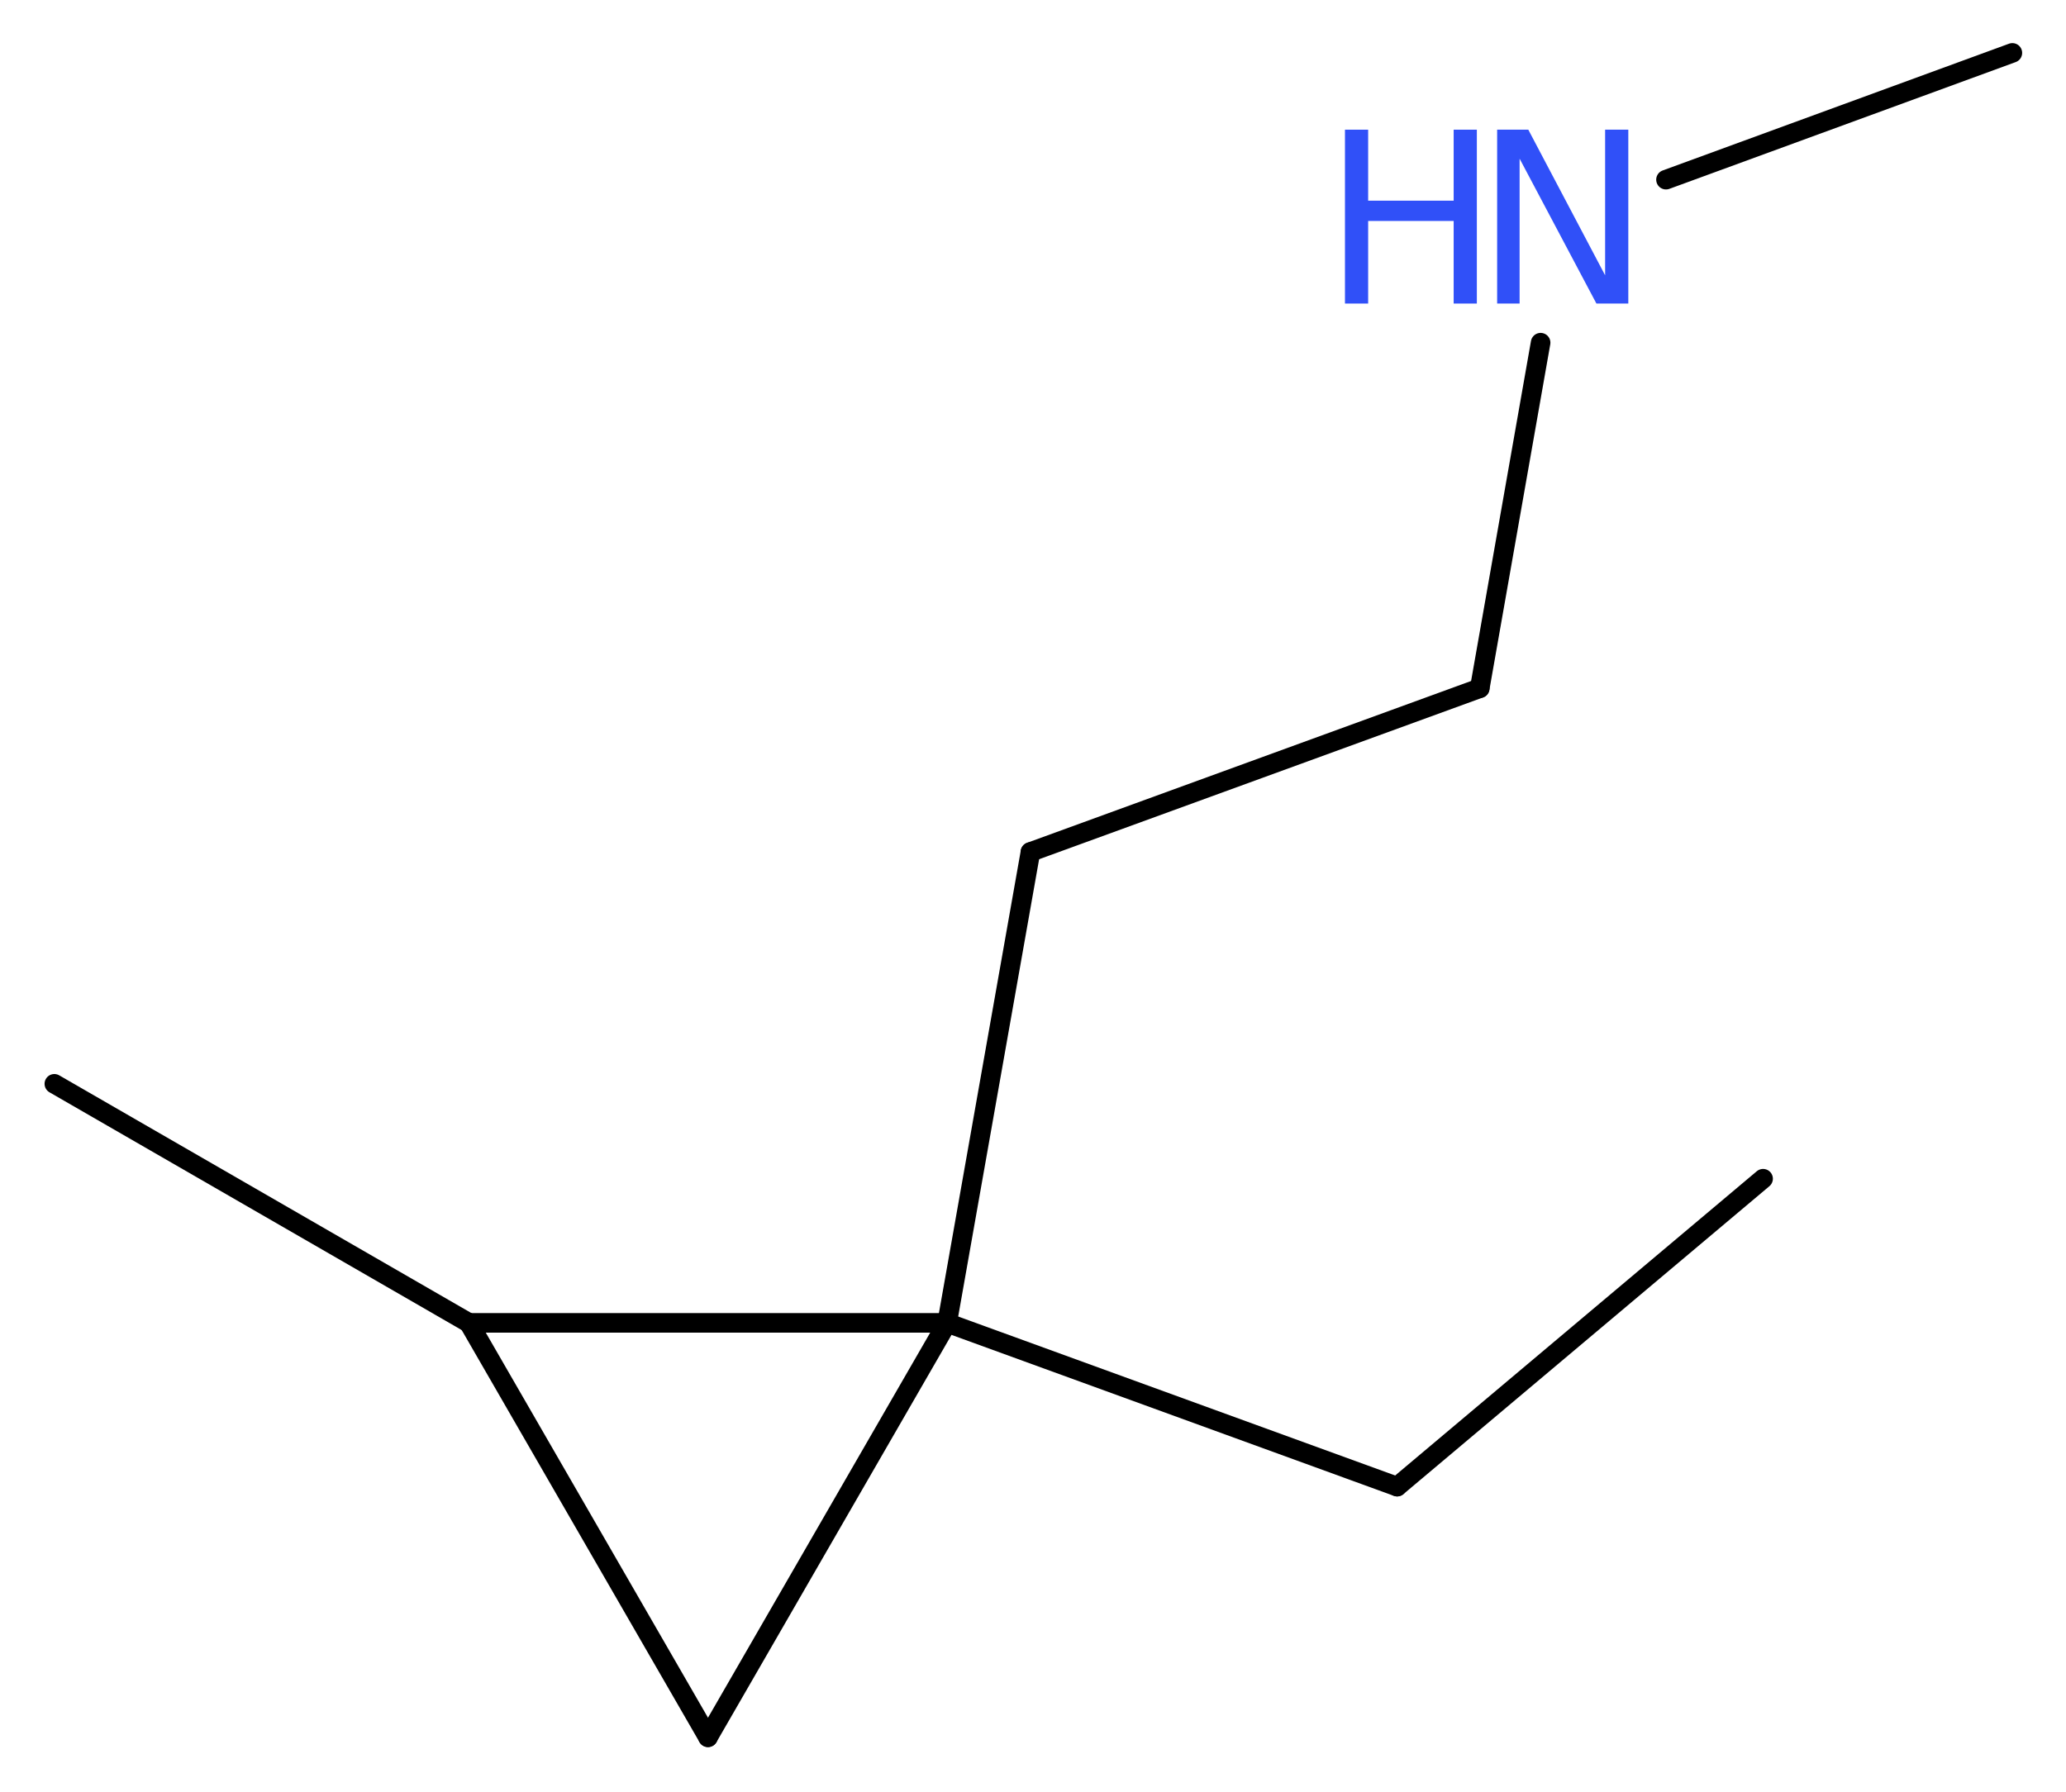 <?xml version='1.0' encoding='UTF-8'?>
<!DOCTYPE svg PUBLIC "-//W3C//DTD SVG 1.1//EN" "http://www.w3.org/Graphics/SVG/1.1/DTD/svg11.dtd">
<svg version='1.2' xmlns='http://www.w3.org/2000/svg' xmlns:xlink='http://www.w3.org/1999/xlink' width='28.51mm' height='24.73mm' viewBox='0 0 28.51 24.73'>
  <desc>Generated by the Chemistry Development Kit (http://github.com/cdk)</desc>
  <g stroke-linecap='round' stroke-linejoin='round' stroke='#000000' stroke-width='.27' fill='#3050F8'>
    <rect x='.0' y='.0' width='29.0' height='25.0' fill='#FFFFFF' stroke='none'/>
    <g id='mol1' class='mol'>
      <line id='mol1bnd1' class='bond' x1='24.33' y1='16.27' x2='19.28' y2='20.52'/>
      <line id='mol1bnd2' class='bond' x1='19.28' y1='20.52' x2='13.07' y2='18.26'/>
      <line id='mol1bnd3' class='bond' x1='13.07' y1='18.26' x2='14.22' y2='11.76'/>
      <line id='mol1bnd4' class='bond' x1='14.22' y1='11.76' x2='20.42' y2='9.5'/>
      <line id='mol1bnd5' class='bond' x1='20.42' y1='9.5' x2='21.26' y2='4.73'/>
      <line id='mol1bnd6' class='bond' x1='22.99' y1='2.48' x2='27.77' y2='.73'/>
      <line id='mol1bnd7' class='bond' x1='13.07' y1='18.26' x2='9.77' y2='23.98'/>
      <line id='mol1bnd8' class='bond' x1='9.77' y1='23.98' x2='6.47' y2='18.26'/>
      <line id='mol1bnd9' class='bond' x1='13.07' y1='18.26' x2='6.47' y2='18.26'/>
      <line id='mol1bnd10' class='bond' x1='6.47' y1='18.26' x2='.75' y2='14.96'/>
      <g id='mol1atm6' class='atom'>
        <path d='M20.66 1.79h.43l1.06 2.01v-2.01h.32v2.4h-.44l-1.06 -2.0v2.0h-.31v-2.4z' stroke='none'/>
        <path d='M18.56 1.79h.32v.98h1.18v-.98h.32v2.4h-.32v-1.14h-1.18v1.14h-.32v-2.4z' stroke='none'/>
      </g>
    </g>
  </g>
</svg>

